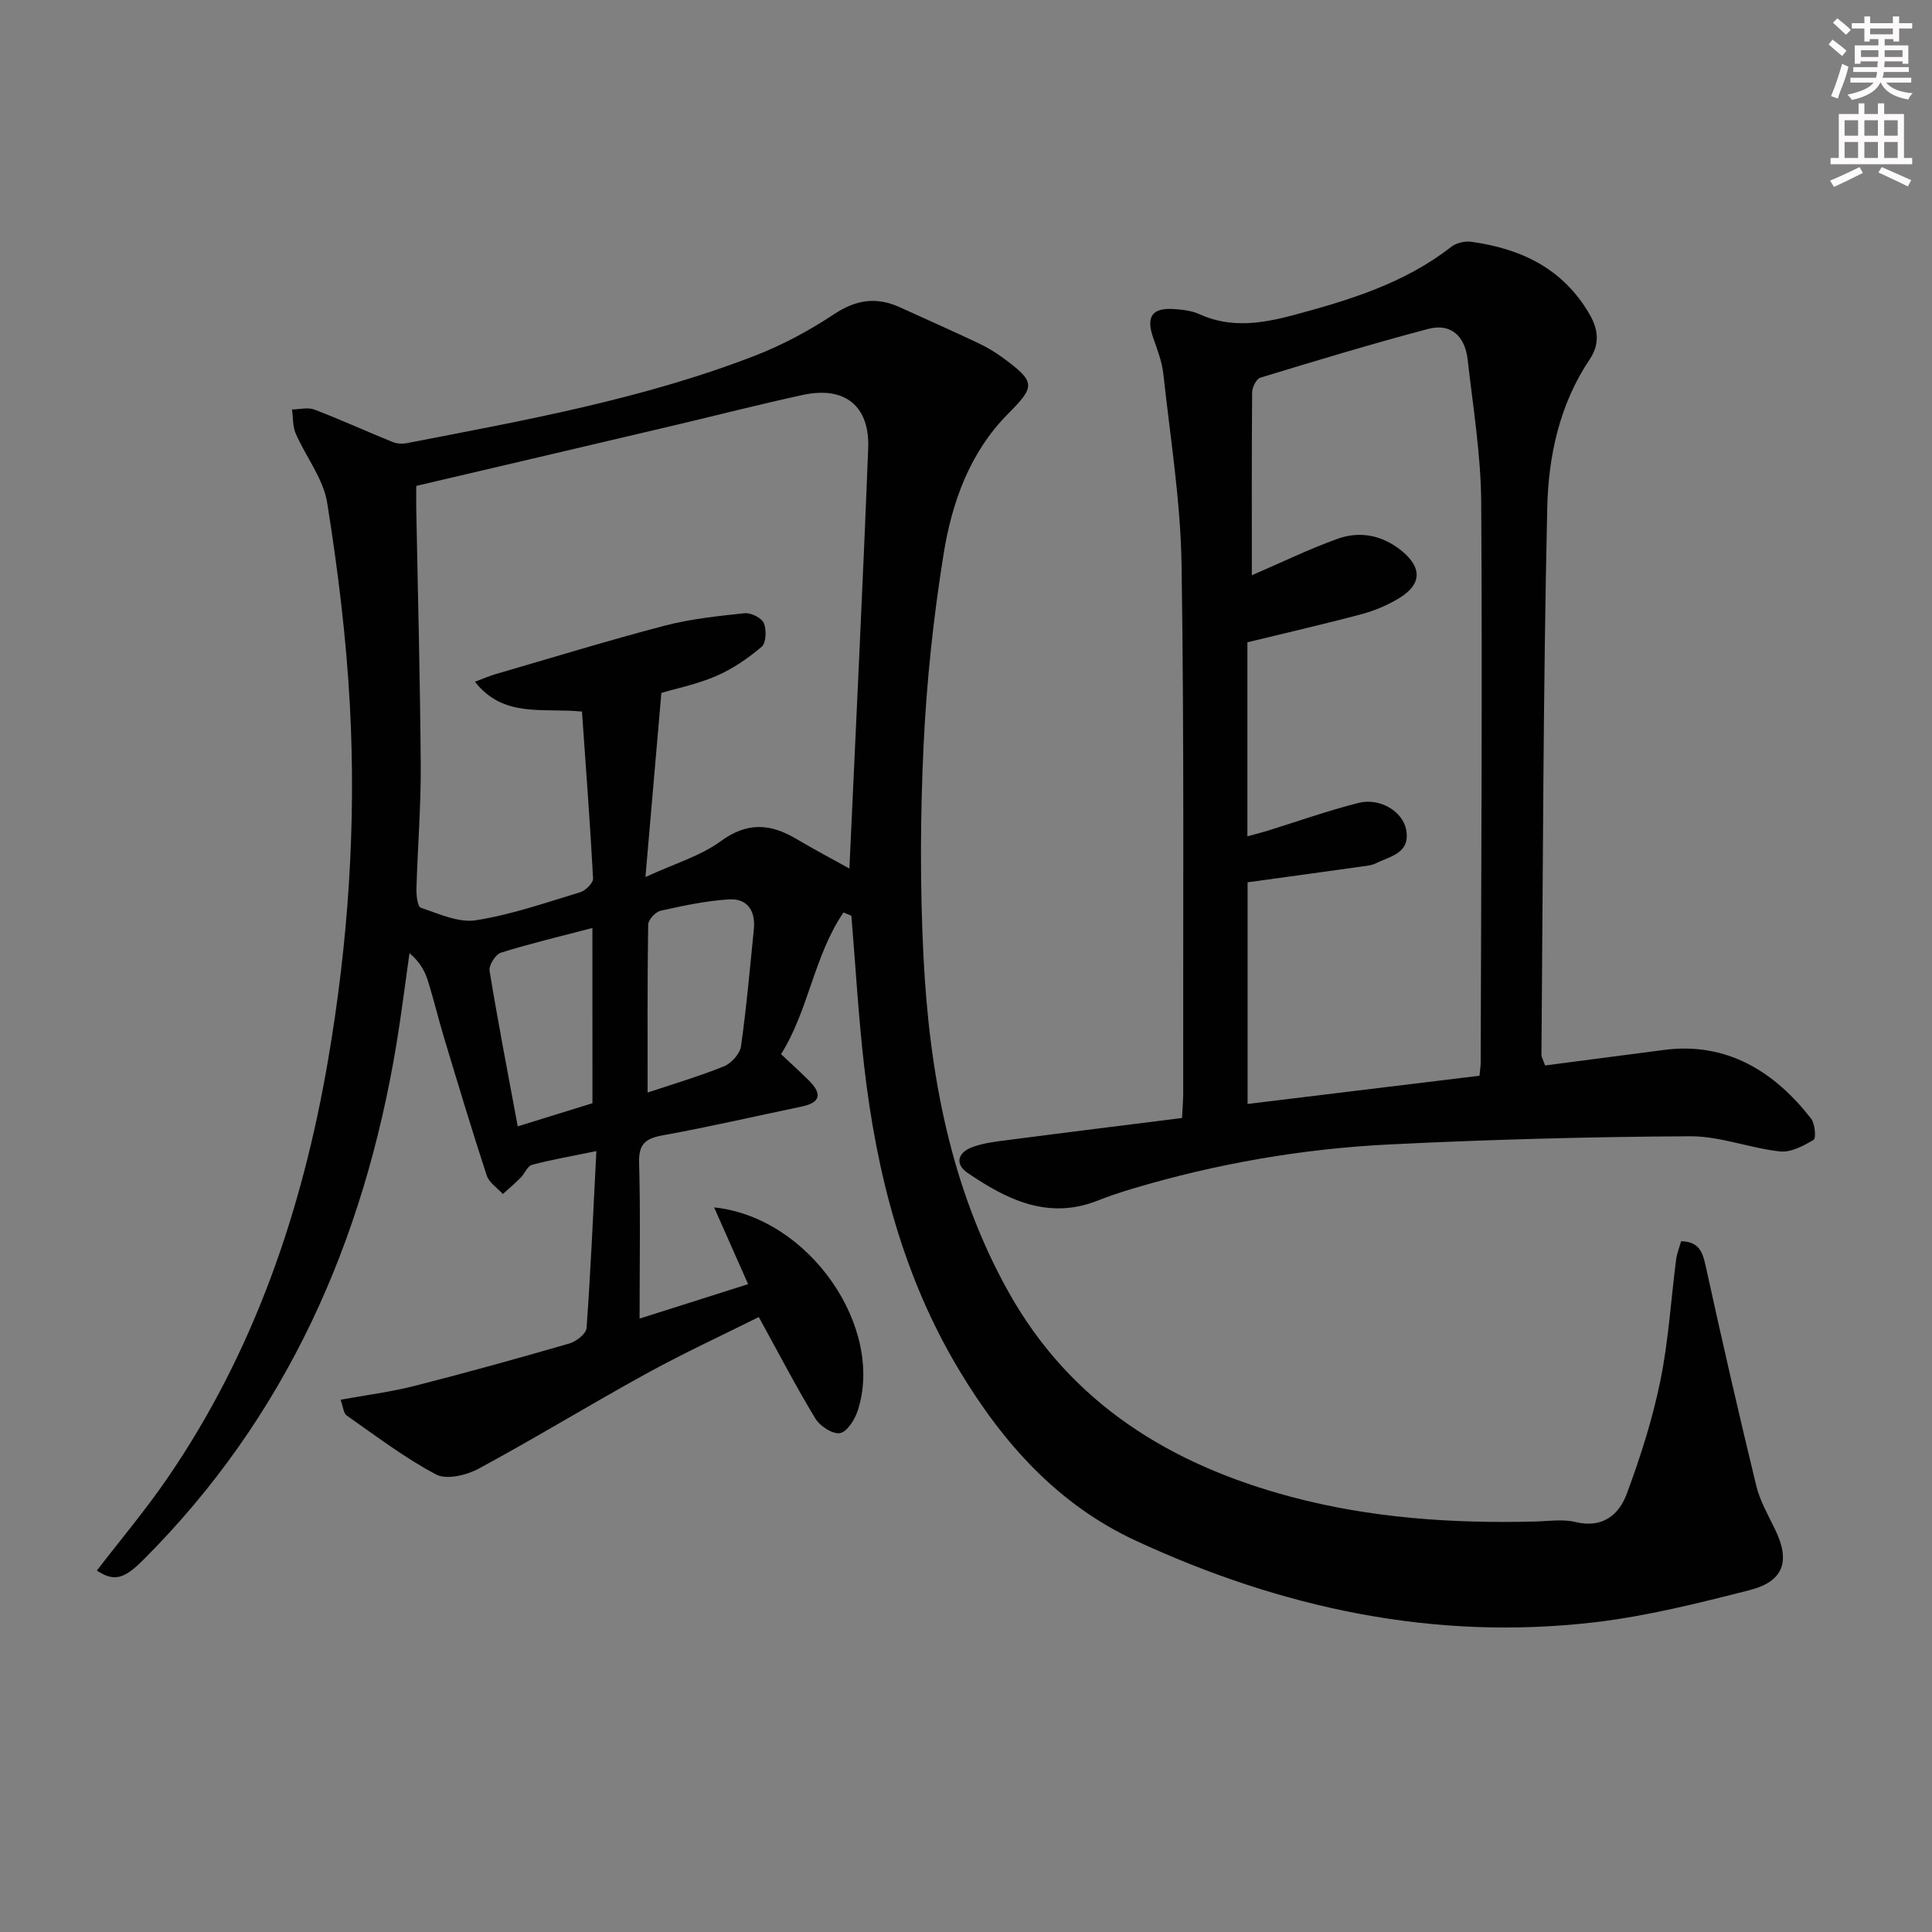 <svg enable-background="new 0 0 400 400" viewBox="0 0 400 400" xmlns="http://www.w3.org/2000/svg"><rect x="0" y="0" width="400" height="400" fill="#808080" stroke="none"/><path d="m174.63 188.92c-6.1 8.96-7.2 20.23-12.92 29.33 2.18 2.06 4.02 3.72 5.77 5.46 2.64 2.63 2.58 4.54-1.49 5.39-9.58 1.99-19.11 4.21-28.73 5.95-3.56.64-5.05 1.73-4.94 5.65.29 10.47.1 20.95.1 32.3 7.79-2.47 14.93-4.74 22.47-7.13-2.42-5.47-4.6-10.39-7.04-15.89 19.8 2.06 35.34 24.93 29.73 42.08-.6 1.85-2.19 4.39-3.67 4.65-1.52.27-4.15-1.45-5.1-3.02-4.03-6.65-7.61-13.56-11.71-21.01-7.5 3.75-15.57 7.47-23.33 11.74-11.64 6.4-22.98 13.34-34.66 19.65-2.51 1.36-6.65 2.35-8.82 1.21-6.52-3.45-12.46-7.99-18.53-12.23-.64-.45-.7-1.74-1.25-3.25 5.29-.97 10.34-1.6 15.23-2.84 10.76-2.74 21.46-5.71 32.13-8.8 1.43-.41 3.48-2.01 3.57-3.19.85-11.74 1.36-23.51 2.03-36.65-5.18 1.07-9.31 1.77-13.34 2.85-.94.25-1.49 1.82-2.34 2.67-1.17 1.18-2.45 2.25-3.68 3.37-1.14-1.27-2.85-2.35-3.34-3.84-3.1-9.46-5.96-19-8.84-28.54-1.19-3.95-2.14-7.98-3.39-11.92-.63-1.97-1.68-3.81-3.76-5.57-.89 6.24-1.66 12.5-2.68 18.72-6.76 40.94-22.8 77.32-52.51 106.97-4.02 4.02-6.07 4.41-9.54 2.14 4.83-6.28 9.96-12.37 14.45-18.89 18.03-26.2 28.06-55.56 33.4-86.67 4.18-24.34 5.86-48.9 4.54-73.54-.75-14.05-2.48-28.09-4.7-41.98-.8-4.99-4.41-9.49-6.51-14.32-.65-1.49-.53-3.32-.77-4.99 1.55-.02 3.27-.5 4.62.01 5.46 2.09 10.79 4.52 16.22 6.73.87.35 1.99.41 2.92.23 24.42-4.73 48.95-9.12 72.26-18.18 5.68-2.21 11.17-5.19 16.26-8.56 4.52-2.99 8.76-3.58 13.55-1.4 5.43 2.47 10.88 4.89 16.28 7.44 1.79.85 3.53 1.89 5.13 3.07 6.74 4.97 6.66 5.86 1.03 11.53-7.95 8-11.63 18.31-13.36 29.01-2.11 13.09-3.52 26.36-4.15 39.61-.69 14.59-.75 29.27-.02 43.85 1.23 24.23 5.59 47.89 17.62 69.4 12.9 23.07 33.56 35.73 58.48 42.38 16.54 4.41 33.4 5.54 50.42 5.12 2.83-.07 5.79-.55 8.47.1 5.61 1.35 9.01-1.48 10.64-5.91 2.81-7.57 5.29-15.35 6.91-23.25 1.7-8.26 2.2-16.77 3.28-25.17.16-1.27.67-2.49 1.04-3.81 3.7.1 4.44 2.21 5.08 5.12 3.33 15.2 6.8 30.37 10.47 45.49.77 3.17 2.49 6.14 3.93 9.12 3.15 6.5 1.79 10.7-5.3 12.51-10.59 2.7-21.29 5.39-32.12 6.66-33.24 3.88-64.77-2.92-94.93-16.88-16.21-7.5-27.5-20.21-36.49-35.13-11.71-19.41-17.23-40.88-19.79-63.18-1.19-10.33-1.78-20.73-2.64-31.1-.54-.23-1.09-.45-1.64-.67zm-88.45-88.32c0 1.62-.02 3.09 0 4.56.33 17.8.81 35.61.93 53.41.05 8.48-.65 16.96-.89 25.44-.04 1.36.23 3.71.9 3.93 3.72 1.23 7.8 3.15 11.41 2.59 7.33-1.15 14.47-3.64 21.62-5.81 1.11-.34 2.69-1.92 2.64-2.86-.62-11.54-1.5-23.06-2.3-34.54-8.26-.81-16.22 1.38-22.16-6.17 1.89-.71 3.06-1.23 4.28-1.58 11.63-3.38 23.21-6.94 34.92-10.01 5.41-1.42 11.07-2.01 16.65-2.6 1.3-.14 3.49.96 3.96 2.05.59 1.38.49 4.1-.45 4.9-2.82 2.4-6.01 4.58-9.4 6.05-3.99 1.72-8.35 2.6-11.36 3.5-1.14 13.15-2.16 25.02-3.3 38.12 6.12-2.82 11.41-4.36 15.58-7.41 5.48-4.01 10.27-3.68 15.63-.5 3.75 2.22 7.61 4.26 11.02 6.15 1.33-29.2 2.76-58.09 3.89-87 .34-8.81-4.87-12.92-13.49-11.06-9.07 1.96-18.06 4.28-27.1 6.41-17.57 4.14-35.14 8.25-52.98 12.43zm47.9 125.6c4.99-1.67 10.49-3.29 15.79-5.42 1.53-.62 3.32-2.59 3.54-4.15 1.15-8.02 1.84-16.11 2.66-24.18.39-3.82-1.28-6.48-5.17-6.24-4.75.3-9.47 1.31-14.13 2.35-1.06.24-2.55 1.86-2.57 2.87-.18 11.4-.12 22.82-.12 34.77zm-11.43-34.07c-6.57 1.72-12.82 3.2-18.93 5.11-1.12.35-2.55 2.61-2.36 3.75 1.73 10.6 3.78 21.14 5.83 32.21 4.9-1.52 10.18-3.15 15.47-4.79-.01-12.04-.01-23.94-.01-36.28z" fill="#010102"/><path d="m319.89 220.59c8.22-1.07 16.42-2.13 24.61-3.21 13.15-1.73 23.02 4.64 30.46 14.21.82 1.06 1.07 4.08.53 4.4-2.1 1.25-4.72 2.65-6.98 2.4-6.24-.68-12.41-3.17-18.59-3.14-20.73.11-41.47.67-62.18 1.69-18.11.89-35.94 3.98-53.35 9.19-2.38.71-4.76 1.5-7.07 2.42-10.26 4.08-18.8-.14-26.97-5.7-2.77-1.89-1.95-4.21.78-5.28 2.41-.94 5.11-1.22 7.71-1.56 11.94-1.56 23.9-3.03 35.89-4.54.12-2.47.24-3.78.24-5.08-.05-36.48.22-72.96-.34-109.42-.2-13.22-2.34-26.41-3.78-39.6-.28-2.59-1.31-5.13-2.16-7.64-1.41-4.17-.13-6.03 4.29-5.75 1.8.12 3.73.33 5.34 1.07 6.51 2.95 12.93 1.94 19.48.19 11.59-3.11 22.99-6.58 32.67-14.14 1.04-.81 2.83-1.23 4.16-1.04 10.32 1.44 19 5.53 24.5 15.06 1.92 3.33 1.98 6.32.01 9.26-6.27 9.33-8.56 20.06-8.8 30.77-.85 37.77-.88 75.56-1.2 113.34.01.29.21.6.75 2.1zm-60.71-101.49c6.31-2.72 11.92-5.46 17.76-7.55 4.63-1.66 9.21-.75 13.15 2.41 4.37 3.5 4.32 7.02-.41 9.88-2.38 1.45-5.06 2.59-7.76 3.31-7.8 2.08-15.67 3.88-23.66 5.83v40.17c1.54-.42 2.79-.73 4.03-1.11 6.33-1.96 12.58-4.19 18.99-5.81 4.44-1.12 9.15 1.79 9.85 5.55.92 4.91-3.3 5.47-6.27 6.96-.86.43-1.92.53-2.91.66-7.83 1.1-15.66 2.17-23.65 3.27v45.89c16.15-1.96 32.05-3.9 48.01-5.84.1-1.09.25-1.91.25-2.73.09-38.63.36-77.26.11-115.88-.06-9.9-1.69-19.8-2.81-29.68-.53-4.67-3.33-7.61-8.17-6.33-11.66 3.08-23.21 6.58-34.74 10.09-.83.25-1.7 1.99-1.71 3.04-.1 12.63-.06 25.25-.06 37.87z" fill="#010102"/><g fill="#fcfafa"><path d="m378.6 9.2.8-1c.9.7 1.9 1.4 2.9 2.3l-.9 1.1c-1.1-.9-2-1.7-2.8-2.4zm.5 10.7c.9-2.1 1.6-4.3 2.3-6.7.4.2.8.4 1.3.6-.7 3.1-1.5 4.3-2.2 6.6zm.4-15.2.9-.9c1 .8 2 1.6 2.8 2.4l-1 1c-1-.9-1.9-1.8-2.7-2.5zm12.5-1.3h1.2v1.4h2.7v1.1h-2.7v2.7h-1.2v-.5h-1.8v1.3h4.9v3.8h-1.2v-.5h-3.7c0 .4-.1.9-.1 1.2h5.1v1h-5.2c0 .5-.1.9-.3 1.2h6v1h-5.2c1.1 1.3 2.9 2 5.5 2.2-.4.4-.7.8-.9 1.3-2.9-.5-4.8-1.6-5.7-3.5h-.1c-.8 1.7-2.7 2.9-5.9 3.6-.2-.4-.6-.8-.9-1.1 2.8-.6 4.6-1.4 5.4-2.5h-4.8v-1h5.3c.1-.3.2-.7.2-1.2h-4.9v-1h5c0-.4 0-.8.1-1.2h-3.6v.5h-1.2v-3.8h4.9v-1.3h-1.8v.5h-1.1v-2.7h-2.6v-1.1h2.6v-1.4h1.2v1.4h4.7v-1.4zm-6.7 8.4h3.6c0-.4 0-.9 0-1.4h-3.6zm1.9-4.7h4.7v-1.2h-4.7zm6.7 3.3h-3.7v1.4h3.7z"/><path d="m384.7 21.4h1.3v2.2h2.8v-2.2h1.3v2.2h4.1v9.1h1.7v1.3h-16.9v-1.3h1.7v-9.1h4.1v-2.2zm.3 13.2.7 1.2c-1.8.9-3.8 1.9-6 2.9-.2-.4-.5-.8-.8-1.3 2.4-1 4.4-2 6.1-2.8zm-3.1-6.5h2.8v-3.2h-2.8zm0 4.6h2.8v-3.3h-2.8v3.2zm4.1-4.6h2.8v-3.2h-2.8zm0 4.6h2.8v-3.3h-2.8zm3.6 1.9c2.1.9 4.1 1.8 6.1 2.7l-.7 1.3c-2.2-1.1-4.2-2-6.1-2.9zm3.3-9.7h-2.8v3.2h2.8zm-2.8 7.8h2.8v-3.3h-2.8z"/></g></svg>